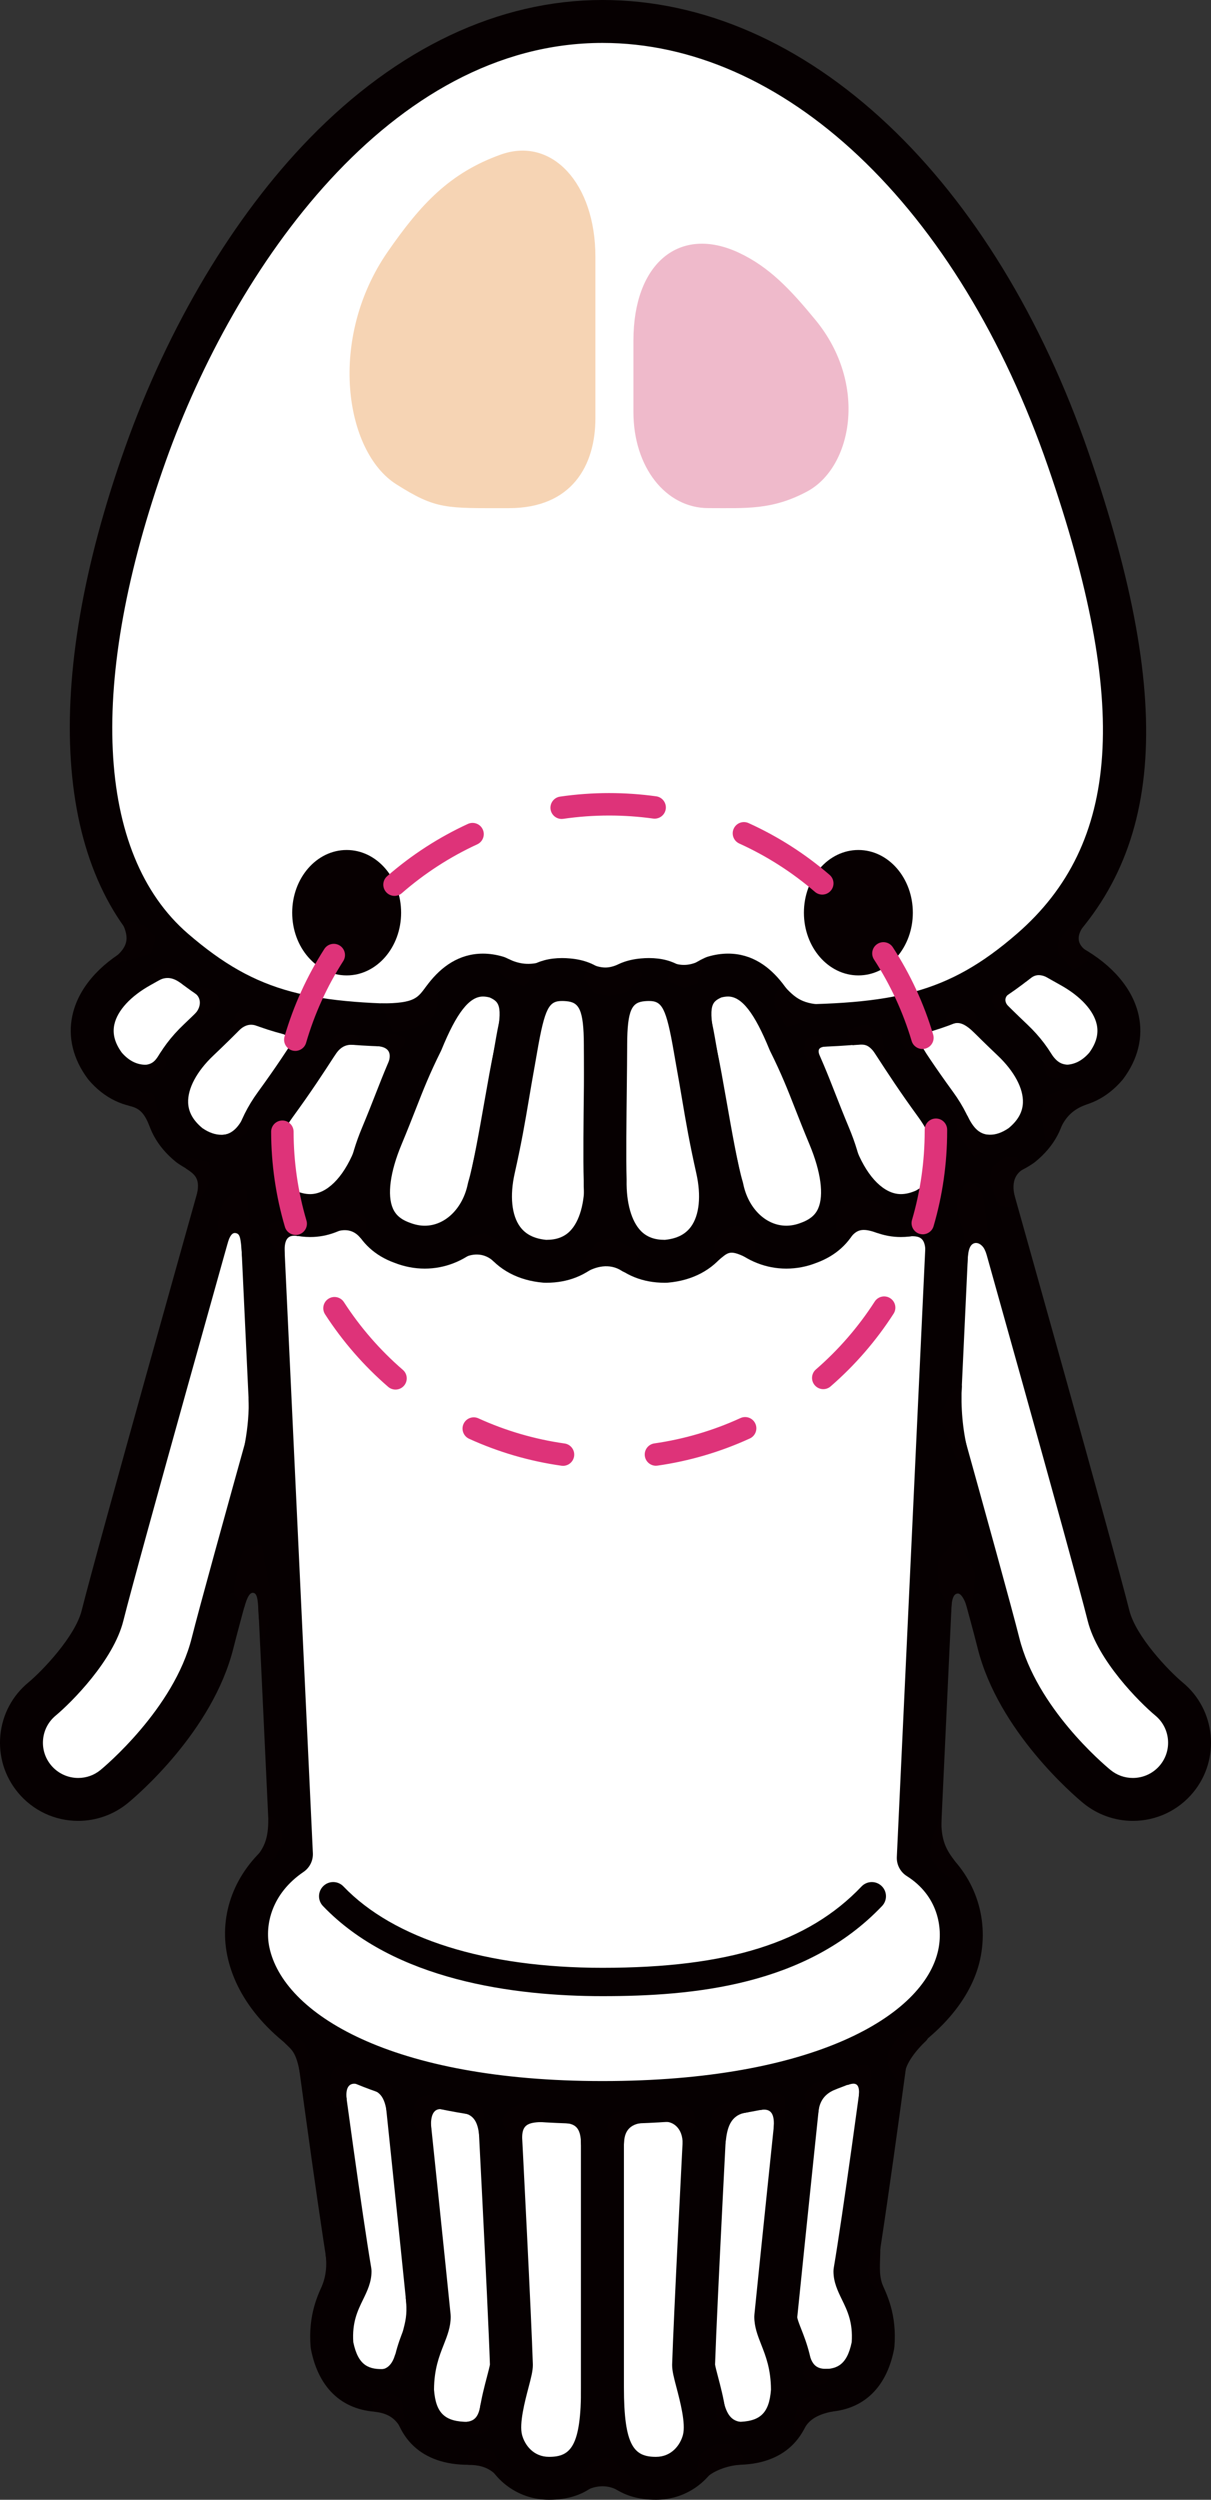 <?xml version="1.0" encoding="utf-8"?>
<!-- Generator: Adobe Illustrator 15.1.0, SVG Export Plug-In . SVG Version: 6.00 Build 0)  -->
<!DOCTYPE svg PUBLIC "-//W3C//DTD SVG 1.1//EN" "http://www.w3.org/Graphics/SVG/1.1/DTD/svg11.dtd">
<svg version="1.1" id="レイヤー_1" xmlns="http://www.w3.org/2000/svg" xmlns:xlink="http://www.w3.org/1999/xlink" x="0px"
	 y="0px" width="158px" height="326.146px" viewBox="0 0 158 326.146" enable-background="new 0 0 158 326.146"
	 xml:space="preserve">
<rect x="0" y="0" width="158" height="326.146" fill="#333333" stroke="none"/>
<g>
	<g>
		<g>
			<g>
				<path fill="#FFFFFF" d="M40.658,260.988c0,0,3.488,26.358,5.016,35.356c0,2.098-2.788,4.191-2.359,9.616
					c0.858,4.438,3.363,6.113,7.079,5.918c4.72-0.247,7.508-5.376,7.508-10.851c0-13.088-0.312-38.612-0.312-38.612L40.658,260.988z
					"/>
				<path fill="#060001" d="M49.829,314.693L49.829,314.693c-4.951,0-8.241-2.913-9.263-8.202c-0.02-0.102-0.034-0.206-0.042-0.311
					c-0.332-4.199,0.956-6.846,1.807-8.597c0.188-0.384,0.433-0.891,0.518-1.16c-1.548-9.269-4.825-34.006-4.966-35.068
					c-0.111-0.841,0.165-1.687,0.75-2.3c0.585-0.614,1.423-0.931,2.261-0.857l16.932,1.428c1.437,0.121,2.546,1.313,2.564,2.756
					c0.003,0.255,0.313,25.691,0.313,38.646c0,7.599-4.274,13.338-10.162,13.646C50.299,314.687,50.062,314.693,49.829,314.693z
					 M46.094,305.583c0.648,3.134,2.088,3.605,4.152,3.5c3.154-0.165,4.855-4.273,4.855-8.055c0-10.501-0.204-29.247-0.282-36.036
					l-10.926-0.922c0.999,7.446,3.367,24.9,4.54,31.806c0.026,0.154,0.039,0.312,0.039,0.469c0,1.412-0.562,2.569-1.107,3.688
					C46.656,301.492,45.923,302.999,46.094,305.583z"/>
			</g>
			<g>
				<path fill="#FFFFFF" d="M52.357,267.031c0,0,2.756,26.354,3.648,35.227c0,2.098-2.179,4.293-2.179,9.621
					c0.28,4.036,2.127,6.905,7.293,6.905c4.505,0,6.345-5.225,6.345-10.697c0-13.088,0-39.63,0-39.63L52.357,267.031z"/>
				<path fill="#060001" d="M61.12,321.584c-6.079,0-9.66-3.378-10.086-9.512c-0.004-0.064-0.007-0.129-0.007-0.193
					c0-3.805,0.994-6.33,1.651-8.002c0.227-0.575,0.48-1.219,0.522-1.538c-0.902-8.956-3.6-34.755-3.627-35.017
					c-0.087-0.835,0.205-1.665,0.795-2.262c0.59-0.596,1.415-0.897,2.253-0.816l15.107,1.426c1.438,0.136,2.537,1.343,2.537,2.787
					v39.63C70.265,316.285,66.675,321.584,61.12,321.584z M56.626,311.781c0.238,3.101,1.423,4.203,4.494,4.203
					c2.798,0,3.545-4.965,3.545-7.897v-37.081l-9.168-0.867c0.775,7.426,2.604,24.97,3.294,31.839
					c0.009,0.094,0.014,0.187,0.014,0.28c0,1.34-0.445,2.472-0.916,3.669C57.304,307.413,56.642,309.096,56.626,311.781z"/>
			</g>
			<g>
				<path fill="#FFFFFF" d="M64.899,270.691c0,0,1.584,30.215,1.824,37.861c0,1.365-2.171,6.656-1.313,9.861
					c0.745,2.782,3.127,4.932,6.221,4.932c6.651,0,6.981-6.559,6.981-11.888c0-13.087,0-41.437,0-41.437L64.899,270.691z"/>
				<path fill="#060001" d="M71.631,326.146c-4.216,0-7.803-2.816-8.925-7.008c-0.78-2.913,0.148-6.447,0.826-9.028
					c0.146-0.558,0.344-1.31,0.389-1.603c-0.25-7.742-1.802-37.368-1.817-37.669c-0.039-0.743,0.22-1.472,0.719-2.023
					c0.499-0.553,1.197-0.883,1.94-0.92l13.713-0.67c0.768-0.035,1.513,0.24,2.068,0.77c0.555,0.528,0.868,1.261,0.868,2.027v41.437
					C81.412,315.853,81.412,326.146,71.631,326.146z M67.841,273.351c0.398,7.688,1.486,28.908,1.68,35.114
					c0.001,0.029,0.001,0.059,0.001,0.088c0,0.791-0.229,1.662-0.575,2.979c-0.46,1.751-1.229,4.679-0.833,6.157
					c0.353,1.317,1.486,2.856,3.517,2.856c2.833,0,4.182-1.359,4.182-9.088v-38.497L67.841,273.351z"/>
			</g>
			<g>
				<path fill="#FFFFFF" d="M116.56,260.988c0,0-3.487,26.358-5.017,35.356c0,2.098,2.789,4.191,2.359,9.616
					c-0.858,4.438-3.364,6.113-7.079,5.918c-4.72-0.247-7.509-5.376-7.509-10.851c0-13.088,0.312-38.612,0.312-38.612
					L116.56,260.988z"/>
				<path fill="#060001" d="M107.388,314.693c-0.232,0-0.47-0.007-0.712-0.02c-5.887-0.308-10.161-6.047-10.161-13.646
					c0-12.955,0.31-38.392,0.312-38.646c0.019-1.442,1.128-2.635,2.564-2.756l16.933-1.428c0.842-0.074,1.676,0.244,2.262,0.857
					c0.585,0.613,0.859,1.459,0.749,2.3c-0.141,1.063-3.419,25.819-4.968,35.081c0.079,0.244,0.329,0.758,0.519,1.146
					c0.852,1.752,2.14,4.398,1.808,8.599c-0.009,0.104-0.023,0.208-0.043,0.31C115.629,311.781,112.339,314.693,107.388,314.693z
					 M102.396,264.992c-0.078,6.789-0.282,25.535-0.282,36.036c0,3.781,1.701,7.89,4.854,8.055c2.088,0.105,3.506-0.366,4.154-3.5
					c0.171-2.584-0.562-4.092-1.272-5.55c-0.544-1.119-1.107-2.276-1.107-3.688c0-0.157,0.014-0.314,0.04-0.47
					c1.173-6.904,3.542-24.358,4.541-31.805L102.396,264.992z"/>
			</g>
			<g>
				<path fill="#FFFFFF" d="M104.859,267.031c0,0-2.756,26.354-3.646,35.227c0,2.098,2.176,4.293,2.176,9.621
					c-0.279,4.036-2.126,6.905-7.292,6.905c-4.505,0-6.345-5.225-6.345-10.697c0-13.088,0-39.63,0-39.63L104.859,267.031z"/>
				<path fill="#060001" d="M96.097,321.584c-5.555,0-9.145-5.299-9.145-13.497v-39.63c0-1.444,1.099-2.651,2.536-2.787
					l15.107-1.426c0.84-0.082,1.663,0.221,2.253,0.816c0.591,0.597,0.882,1.427,0.796,2.262c-0.027,0.262-2.726,26.062-3.626,35.016
					c0.042,0.32,0.296,0.965,0.521,1.54c0.657,1.672,1.648,4.197,1.648,8.001c0,0.064-0.002,0.129-0.007,0.193
					C105.758,318.206,102.176,321.584,96.097,321.584z M92.552,271.006v37.081c0,2.933,0.746,7.897,3.545,7.897
					c3.07,0,4.255-1.103,4.493-4.203c-0.016-2.687-0.678-4.369-1.262-5.855c-0.471-1.197-0.915-2.328-0.915-3.668
					c0-0.094,0.005-0.187,0.015-0.279c0.689-6.87,2.518-24.414,3.292-31.84L92.552,271.006z"/>
			</g>
			<g>
				<path fill="#FFFFFF" d="M92.318,270.691c0,0-1.584,30.215-1.826,37.861c0,1.365,2.172,6.656,1.314,9.861
					c-0.746,2.782-3.128,4.932-6.223,4.932c-6.649,0-6.98-6.559-6.98-11.888c0-13.087,0-41.437,0-41.437L92.318,270.691z"/>
				<path fill="#060001" d="M85.584,326.146c-9.78,0-9.78-10.293-9.78-14.688v-41.437c0-0.767,0.314-1.499,0.869-2.027
					s1.302-0.805,2.067-0.77l13.714,0.67c0.744,0.037,1.441,0.367,1.94,0.92c0.499,0.552,0.758,1.28,0.719,2.023
					c-0.016,0.301-1.566,29.926-1.819,37.67c0.045,0.293,0.241,1.044,0.389,1.602c0.678,2.581,1.606,6.115,0.827,9.028
					C93.388,323.329,89.801,326.146,85.584,326.146z M81.403,272.961v38.497c0,7.729,1.348,9.088,4.181,9.088
					c2.031,0,3.165-1.539,3.518-2.856c0.396-1.479-0.374-4.406-0.833-6.156c-0.347-1.318-0.576-2.189-0.576-2.98
					c0-0.03,0.001-0.06,0.002-0.089c0.196-6.206,1.284-27.427,1.683-35.113L81.403,272.961z"/>
			</g>
		</g>
		<g>
			<g>
				<path fill="#FFFFFF" d="M10.202,234.771c-2.135,0-4.251-0.919-5.714-2.695c-2.598-3.154-2.146-7.815,1.008-10.413
					c1.679-1.4,6.772-6.438,7.882-10.879c1.976-7.904,14.799-53.507,15.344-55.444c1.106-3.933,5.192-6.226,9.125-5.118
					c3.932,1.106,6.224,5.191,5.118,9.124c-0.133,0.473-13.31,47.33-15.232,55.027c-2.493,9.968-11.78,17.846-12.832,18.711
					C13.523,234.219,11.857,234.771,10.202,234.771z"/>
				<path fill="#060001" d="M10.202,237.571c-3.062,0-5.932-1.354-7.876-3.717c-1.731-2.102-2.54-4.753-2.278-7.463
					c0.263-2.712,1.565-5.158,3.668-6.89c1.811-1.51,6.095-5.99,6.945-9.396c2.025-8.1,15.232-55.052,15.365-55.523
					c1.231-4.38,5.266-7.438,9.812-7.438c0.932,0,1.863,0.129,2.767,0.384c5.412,1.522,8.577,7.164,7.054,12.576
					c-1.377,4.901-13.38,47.621-15.211,54.948c-2.712,10.845-12.644,19.27-13.768,20.194
					C14.858,236.746,12.558,237.571,10.202,237.571z M35.838,152.742c-2.047,0-3.866,1.38-4.421,3.355
					c-0.133,0.472-13.317,47.344-15.323,55.365c-1.295,5.188-6.795,10.674-8.805,12.35c-0.961,0.792-1.549,1.896-1.667,3.118
					c-0.118,1.222,0.247,2.417,1.028,3.365c0.876,1.065,2.171,1.676,3.553,1.676c1.076,0,2.086-0.362,2.92-1.049
					c0.39-0.321,9.579-7.97,11.894-17.229c1.85-7.403,13.874-50.195,15.238-55.051c0.702-2.495-0.725-5.039-3.166-5.726
					C36.678,152.801,36.258,152.742,35.838,152.742z"/>
			</g>
			<g>
				<path fill="#FFFFFF" d="M147.803,234.771c2.134,0,4.252-0.919,5.715-2.695c2.597-3.154,2.145-7.815-1.008-10.413
					c-1.682-1.4-6.772-6.438-7.884-10.879c-1.976-7.904-14.798-53.507-15.343-55.444c-1.106-3.933-5.191-6.226-9.124-5.118
					c-3.933,1.106-6.225,5.191-5.118,9.124c0.133,0.473,13.308,47.33,15.232,55.027c2.492,9.968,11.779,17.846,12.83,18.711
					C144.48,234.219,146.148,234.771,147.803,234.771z"/>
				<path fill="#060001" d="M147.803,237.571c-2.356,0-4.657-0.825-6.479-2.325c-1.125-0.929-11.06-9.365-13.766-20.194
					c-1.832-7.326-13.834-50.046-15.196-54.893c-1.538-5.468,1.627-11.109,7.04-12.632c0.902-0.255,1.833-0.384,2.765-0.384
					c4.546,0,8.58,3.059,9.812,7.438c0.133,0.472,13.331,47.386,15.364,55.523c0.854,3.41,5.137,7.888,6.96,9.406
					c4.327,3.565,4.95,10.004,1.377,14.344C153.736,236.217,150.864,237.571,147.803,237.571z M122.166,152.742
					c-0.418,0-0.839,0.059-1.248,0.175c-2.441,0.687-3.868,3.23-3.182,5.671c1.38,4.911,13.401,47.703,15.253,55.105
					c2.272,9.09,10.917,16.424,11.895,17.231c0.832,0.685,1.842,1.047,2.919,1.047c1.382,0,2.677-0.61,3.553-1.675
					c1.612-1.957,1.331-4.861-0.626-6.473c-2.021-1.685-7.521-7.167-8.819-12.36c-1.982-7.93-15.189-54.895-15.322-55.365
					C126.032,154.122,124.214,152.742,122.166,152.742z"/>
			</g>
		</g>
		<g>
			<path fill="#FFFFFF" d="M119.806,242.402l6.292-134.477H31.735l6.29,133.991c-4.838,3.293-6.511,8.304-5.638,12.626
				c1.928,9.545,15.717,19.773,46.222,19.773c30.505,0,44.497-10.056,46.526-19.24C126.088,250.755,124.721,245.512,119.806,242.402
				z"/>
			<path fill="#060001" d="M78.608,277.115c-32.824,0-46.816-11.374-48.966-22.018c-1.09-5.399,1.01-10.837,5.517-14.53
				l-6.22-132.511c-0.036-0.765,0.242-1.51,0.771-2.063c0.528-0.554,1.26-0.867,2.025-0.867h94.363c0.766,0,1.497,0.313,2.025,0.866
				c0.527,0.554,0.807,1.3,0.771,2.064l-6.22,132.955c4.399,3.506,6.425,9.093,5.195,14.668
				C125.684,265.568,111.472,277.115,78.608,277.115z M34.669,110.726l6.152,131.06c0.045,0.973-0.417,1.898-1.222,2.446
				c-4.174,2.841-5.045,6.903-4.469,9.757c1.762,8.725,15.89,17.528,43.478,17.528c27.65,0,41.919-8.562,43.792-17.044
				c0.666-3.019-0.059-7.153-4.091-9.704c-0.851-0.538-1.347-1.491-1.3-2.496l6.153-131.547H34.669z"/>
		</g>
		<g>
			<g>
				<g>
					<path fill="#FFFFFF" d="M43.15,116.938c-3.39-4.618-7.425-1.438-12.622,1.735c-4.761,2.91-7.009,4.49-12.246,7.401
						c-5.438,3.023-8.281,8.043-4.581,13.013c3.734,4.383,8.978,2.798,13.222-1.121c2.955-2.471,9.829-8.836,12.872-11.562
						C42.154,124.291,46.131,120.945,43.15,116.938z"/>
					<path fill="#060001" d="M19.036,144.521L19.036,144.521c-2.868,0-5.449-1.251-7.465-3.618c-0.04-0.047-0.078-0.095-0.115-0.144
						c-1.923-2.584-2.62-5.439-2.014-8.259c0.742-3.452,3.399-6.604,7.481-8.872c3.532-1.964,5.701-3.325,8.214-4.901
						c1.176-0.737,2.43-1.524,3.933-2.442c0.458-0.28,0.908-0.561,1.349-0.836c2.995-1.866,5.823-3.631,8.778-3.631
						c2.435,0,4.524,1.166,6.211,3.463c4.407,5.924-1.152,10.893-3.525,13.014l-0.217,0.193c-0.956,0.857-2.291,2.074-3.763,3.415
						c-3.307,3.013-7.051,6.424-9.13,8.168C25.601,142.983,22.235,144.521,19.036,144.521z M15.893,137.342
						c0.93,1.062,1.959,1.58,3.144,1.58c1.733,0,3.916-1.098,5.989-3.012c0.034-0.031,0.068-0.062,0.103-0.09
						c1.977-1.654,5.873-5.205,9.003-8.057c1.486-1.354,2.833-2.581,3.797-3.445l0.222-0.197c3.544-3.169,3.715-4.22,2.754-5.512
						c-0.875-1.191-1.438-1.191-1.708-1.191c-1.352,0-3.621,1.415-5.816,2.783c-0.455,0.283-0.918,0.572-1.392,0.861
						c-1.48,0.906-2.717,1.681-3.875,2.408c-2.581,1.618-4.809,3.017-8.469,5.052c-2.612,1.452-4.335,3.331-4.728,5.155
						C14.657,134.883,14.977,136.082,15.893,137.342z"/>
				</g>
				<g>
					<path fill="#FFFFFF" d="M47.729,120.643c-4.432-3.63-7.549,0.453-11.793,4.821c-3.888,4.002-5.67,6.093-10.018,10.215
						c-4.515,4.282-6.02,9.851-1.2,13.743c4.707,3.316,9.392,0.477,12.528-4.375c2.246-3.129,7.321-11.005,9.589-14.402
						C48.594,128.012,51.614,123.781,47.729,120.643z"/>
					<path fill="#060001" d="M28.902,153.656C28.902,153.656,28.902,153.656,28.902,153.656c-2.015,0-3.964-0.655-5.796-1.945
						c-0.05-0.035-0.099-0.072-0.146-0.111c-2.506-2.023-3.891-4.615-4.006-7.496c-0.14-3.529,1.649-7.241,5.038-10.456
						c2.929-2.778,4.69-4.634,6.729-6.784c0.958-1.009,1.978-2.084,3.208-3.35c0.375-0.387,0.741-0.771,1.1-1.146
						c2.906-3.046,5.651-5.924,9.344-5.924c1.757,0,3.484,0.684,5.131,2.033c5.743,4.641,1.593,10.836-0.179,13.482l-0.161,0.24
						c-0.71,1.063-1.697,2.569-2.786,4.229c-2.457,3.746-5.238,7.987-6.819,10.196C36.61,151.159,32.827,153.656,28.902,153.656z
						 M26.406,147.186c0.854,0.586,1.672,0.871,2.496,0.872h0c1.948,0,4.132-1.651,5.993-4.531c0.024-0.037,0.05-0.075,0.077-0.112
						c1.505-2.097,4.399-6.51,6.724-10.057c1.099-1.676,2.094-3.193,2.812-4.268l0.165-0.246c2.646-3.951,2.549-5.012,1.297-6.023
						c-0.635-0.52-1.167-0.777-1.598-0.777c-1.296,0-3.328,2.13-5.292,4.189c-0.37,0.388-0.749,0.783-1.136,1.182
						c-1.211,1.248-2.217,2.309-3.161,3.303c-2.094,2.208-3.903,4.114-6.939,6.993c-2.169,2.057-3.37,4.306-3.296,6.171
						C24.598,145.111,25.205,146.193,26.406,147.186z"/>
				</g>
				<g>
					<path fill="#FFFFFF" d="M54.634,125.351c-5.02-2.761-7.341,1.821-10.718,6.89c-3.093,4.645-4.465,7.023-7.99,11.87
						c-3.659,5.032-4.123,10.782,1.326,13.731c5.233,2.403,9.322-1.243,11.521-6.585c1.637-3.486,5.191-12.155,6.804-15.909
						C56.826,132.438,59.023,127.729,54.634,125.351z"/>
					<path fill="#060001" d="M40.465,161.396L40.465,161.396c-1.449-0.001-2.923-0.34-4.381-1.01
						c-0.056-0.026-0.111-0.054-0.165-0.082c-2.833-1.534-4.667-3.831-5.305-6.645c-0.781-3.443,0.302-7.419,3.048-11.196
						c2.377-3.268,3.771-5.416,5.386-7.904c0.756-1.164,1.562-2.405,2.538-3.871c0.298-0.446,0.586-0.89,0.87-1.323
						c2.455-3.759,4.993-7.646,9.359-7.646c1.344,0,2.747,0.396,4.167,1.179c6.494,3.517,3.541,10.366,2.28,13.292l-0.113,0.262
						c-0.511,1.189-1.217,2.872-1.995,4.728c-1.723,4.107-3.674,8.76-4.82,11.207C48.958,158.113,44.999,161.396,40.465,161.396z
						 M38.503,155.335c0.691,0.307,1.351,0.461,1.962,0.462c2.136,0,4.274-2.096,5.719-5.606c0.017-0.041,0.036-0.083,0.055-0.124
						c1.092-2.324,3.122-7.164,4.752-11.053c0.785-1.872,1.498-3.571,2.013-4.771l0.116-0.27c1.883-4.367,1.595-5.394,0.179-6.16
						c-0.593-0.326-1.101-0.493-1.485-0.493c-1.335,0-3.031,2.597-4.671,5.107c-0.292,0.448-0.591,0.905-0.898,1.366
						c-0.962,1.444-1.757,2.668-2.501,3.815c-1.658,2.555-3.09,4.761-5.554,8.148c-1.757,2.417-2.528,4.847-2.116,6.666
						C36.347,153.625,37.142,154.578,38.503,155.335z"/>
				</g>
			</g>
			<g>
				<g>
					<path fill="#FFFFFF" d="M114.855,116.938c3.392-4.618,7.427-1.438,12.623,1.735c4.762,2.91,7.01,4.49,12.248,7.401
						c5.44,3.023,8.282,8.043,4.582,13.013c-3.735,4.383-8.979,2.798-13.225-1.121c-2.954-2.471-9.83-8.836-12.875-11.562
						C115.852,124.291,111.874,120.945,114.855,116.938z"/>
					<path fill="#060001" d="M138.973,144.521c-3.198,0-6.564-1.538-9.736-4.45c-2.073-1.739-5.809-5.142-9.107-8.146
						c-1.481-1.35-2.826-2.574-3.787-3.436l-0.219-0.195c-2.373-2.121-7.932-7.09-3.514-13.027c1.676-2.284,3.767-3.449,6.201-3.449
						c2.955,0,5.784,1.765,8.778,3.632c0.441,0.274,0.89,0.555,1.35,0.835c1.501,0.916,2.753,1.703,3.929,2.439
						c2.514,1.578,4.686,2.939,8.22,4.902c4.083,2.271,6.739,5.421,7.481,8.873c0.606,2.819-0.09,5.676-2.014,8.26
						c-0.036,0.049-0.075,0.098-0.114,0.145C144.423,143.271,141.842,144.521,138.973,144.521z M118.811,117.418
						c-0.271,0-0.834,0-1.699,1.178c-0.972,1.306-0.801,2.356,2.744,5.525l0.223,0.199c0.969,0.867,2.326,2.104,3.822,3.465
						c3.122,2.846,7.008,6.385,8.98,8.035c0.034,0.028,0.068,0.059,0.103,0.09c2.073,1.914,4.256,3.012,5.989,3.012
						c1.187,0,2.216-0.518,3.146-1.58c0.915-1.26,1.234-2.459,0.977-3.665c-0.393-1.823-2.117-3.702-4.729-5.154
						c-3.664-2.036-5.894-3.435-8.475-5.054c-1.159-0.727-2.394-1.501-3.873-2.406c-0.474-0.289-0.938-0.578-1.393-0.861
						C122.432,118.833,120.163,117.418,118.811,117.418z"/>
				</g>
				<g>
					<path fill="#FFFFFF" d="M110.275,120.643c4.433-3.63,7.551,0.453,11.794,4.821c3.889,4.002,5.672,6.093,10.021,10.215
						c4.518,4.282,6.02,9.851,1.2,13.743c-4.709,3.316-9.393,0.477-12.529-4.375c-2.247-3.129-7.323-11.005-9.593-14.402
						C109.41,128.012,106.391,123.781,110.275,120.643z"/>
					<path fill="#060001" d="M129.106,153.656c-3.926,0-7.709-2.496-10.659-7.031c-1.577-2.201-4.35-6.43-6.798-10.162
						c-1.098-1.674-2.094-3.192-2.81-4.263l-0.16-0.241c-1.773-2.646-5.923-8.843-0.163-13.494c1.633-1.338,3.359-2.021,5.116-2.021
						c3.694,0,6.44,2.879,9.348,5.927c0.357,0.375,0.724,0.759,1.098,1.144c1.229,1.265,2.25,2.34,3.207,3.349
						c2.039,2.15,3.801,4.007,6.73,6.784c3.391,3.214,5.18,6.927,5.04,10.455c-0.114,2.881-1.5,5.475-4.007,7.498
						c-0.047,0.039-0.097,0.076-0.146,0.111C133.07,153.002,131.119,153.656,129.106,153.656z M113.633,122.043
						c-0.43,0-0.963,0.258-1.583,0.766c-1.268,1.023-1.364,2.084,1.282,6.035l0.164,0.246c0.723,1.08,1.727,2.612,2.834,4.302
						c2.319,3.533,5.204,7.933,6.704,10.022c0.026,0.037,0.053,0.074,0.077,0.112c1.862,2.88,4.047,4.531,5.995,4.531
						c0.824,0,1.641-0.286,2.496-0.872c1.201-0.993,1.81-2.074,1.858-3.307c0.074-1.863-1.128-4.112-3.297-6.169
						c-3.038-2.879-4.847-4.786-6.941-6.993c-0.943-0.994-1.949-2.055-3.16-3.301c-0.387-0.398-0.765-0.795-1.134-1.182
						C116.963,124.174,114.93,122.043,113.633,122.043z"/>
				</g>
				<g>
					<path fill="#FFFFFF" d="M103.37,125.351c5.021-2.761,7.342,1.821,10.72,6.89c3.093,4.645,4.466,7.023,7.991,11.87
						c3.658,5.032,4.122,10.782-1.327,13.731c-5.233,2.403-9.322-1.243-11.521-6.585c-1.639-3.486-5.193-12.155-6.808-15.909
						C101.177,132.438,98.979,127.729,103.37,125.351z"/>
					<path fill="#060001" d="M117.541,161.396c-4.534,0-8.493-3.283-10.871-9.009c-1.144-2.44-3.088-7.076-4.806-11.17
						c-0.784-1.869-1.497-3.567-2.012-4.764l-0.114-0.268c-1.26-2.925-4.211-9.773,2.3-13.298c1.405-0.772,2.808-1.169,4.151-1.169
						c4.365,0,6.902,3.884,9.356,7.641c0.284,0.435,0.574,0.88,0.873,1.328c0.974,1.462,1.777,2.699,2.532,3.861
						c1.617,2.49,3.014,4.642,5.395,7.914c2.746,3.777,3.828,7.753,3.048,11.196c-0.639,2.813-2.474,5.11-5.307,6.645
						c-0.054,0.028-0.108,0.056-0.165,0.082C120.463,161.057,118.988,161.396,117.541,161.396z M106.189,127.319
						c-0.384,0-0.893,0.167-1.47,0.485c-1.433,0.774-1.721,1.8,0.161,6.166l0.117,0.273c0.519,1.205,1.237,2.92,2.029,4.808
						c1.626,3.875,3.649,8.698,4.738,11.014c0.02,0.042,0.038,0.083,0.056,0.125c1.445,3.511,3.584,5.606,5.72,5.606
						c0.611,0,1.271-0.155,1.963-0.462c1.361-0.757,2.155-1.71,2.429-2.912c0.412-1.819-0.359-4.249-2.116-6.666
						c-2.467-3.392-3.9-5.601-5.562-8.157c-0.743-1.146-1.536-2.366-2.495-3.807c-0.309-0.463-0.607-0.92-0.901-1.37
						C109.22,129.914,107.524,127.319,106.189,127.319z"/>
				</g>
			</g>
		</g>
		<g>
			<path fill="#FFFFFF" d="M139.39,59.992C127.332,25.066,103.794,2.8,78.608,2.8C51,2.8,29.403,29.996,19.004,59.192
				C8.138,89.7,9.852,112.85,22.711,123.949c13.82,11.93,23.636,9.72,55.853,9.72c31.156,0,41.882,2.481,55.942-9.72
				C148.355,111.934,150.988,93.588,139.39,59.992z"/>
			<path fill="#060001" d="M101.038,136.676c-0.001,0-0.001,0-0.002,0c-2.812,0-5.896-0.043-9.164-0.089
				c-3.938-0.056-8.399-0.118-13.309-0.118c-4.75,0-9.069,0.05-12.88,0.093c-3.213,0.035-6.147,0.069-8.854,0.069
				c-16.119,0-24.919-1.042-35.949-10.562C6.946,114.041,5.301,89.323,16.366,58.254c5.612-15.756,14.127-30.017,23.978-40.157
				C51.845,6.258,65.077,0,78.608,0c13.069,0,25.944,5.623,37.233,16.262c11.065,10.428,20.124,25.233,26.194,42.817
				c11.553,33.465,9.85,53.497-5.695,66.984C125.876,135.144,116.992,136.676,101.038,136.676z M78.563,130.869
				c4.948,0,9.432,0.064,13.388,0.119c3.247,0.045,6.313,0.088,9.085,0.088c15.485,0.001,22.593-1.396,31.635-9.242
				c13.542-11.748,14.76-29.97,4.072-60.928c-5.776-16.731-14.332-30.76-24.742-40.57C101.771,10.695,90.225,5.6,78.608,5.6
				c-27.711,0-48.007,29.376-56.967,54.532c-10.249,28.774-9.192,51.263,2.898,61.697c9.119,7.872,16.061,9.202,32.29,9.202
				c2.687,0,5.601-0.033,8.791-0.069C69.446,130.919,73.782,130.869,78.563,130.869z"/>
		</g>
		<path fill="#F6D4B4" d="M66.383,66.299c-8.255,0-9.45,0.194-14.677-3.113c-6.73-4.258-8.978-19.011-1.104-30.365
			c4.306-6.211,8.076-10.258,14.715-12.648c6.666-2.4,12.366,3.732,12.366,13.332c0,7.107,0,16.127,0,21.063
			C77.682,60.699,74.648,66.299,66.383,66.299z"/>
		<path fill="#EFBACB" d="M92.414,66.293c4.957,0,8.33,0.27,12.891-2.168c5.871-3.137,7.971-13.996,1.104-22.363
			c-3.258-3.967-6.032-6.932-10.031-8.799c-7.691-3.59-13.734,1.334-13.734,11.466c0,4.267,0,6.933,0,9.332
			C82.644,60.96,86.874,66.293,92.414,66.293z"/>
		<ellipse fill="#070001" cx="45.228" cy="119.08" rx="7.106" ry="8.182"/>
		<ellipse fill="#070001" cx="111.992" cy="119.08" rx="7.106" ry="8.182"/>
		<path fill="#060001" d="M78.608,260.439c-11.504,0-27.169-2.04-36.472-11.759c-0.706-0.737-0.68-1.908,0.058-2.614
			s1.908-0.682,2.615,0.057c6.554,6.847,18.558,10.617,33.8,10.617c16.392,0,26.814-3.273,33.796-10.613
			c0.705-0.739,1.876-0.769,2.614-0.064c0.74,0.704,0.77,1.874,0.065,2.614C105.167,259.103,90.382,260.439,78.608,260.439z"/>
		<g>
			<g>
				<path fill="#FFFFFF" d="M64.845,127.5c-4.985-1.475-7.652,3.059-9.827,8.391c-2.351,4.728-2.993,7.032-5.214,12.355
					c-2.221,5.321-3.165,11.787,2.66,13.895c5.104,2.014,10.17-1.453,11.321-7.158c1.101-3.69,2.518-13.354,3.398-17.344
					C68.391,132.158,68.658,129.225,64.845,127.5z"/>
				<path fill="#060001" d="M55.416,165.517C55.416,165.517,55.416,165.517,55.416,165.517c-1.343,0-2.682-0.259-3.979-0.771
					c-2.45-0.885-4.309-2.562-5.302-4.82c-1.797-4.089-0.402-9.194,1.085-12.757c0.75-1.797,1.327-3.271,1.836-4.572
					c0.985-2.516,1.837-4.691,3.408-7.857c1.393-3.416,4.267-10.32,10.548-10.32c0.852,0,1.735,0.134,2.626,0.396
					c0.123,0.037,0.243,0.082,0.36,0.134c6.228,2.817,4.947,8.627,3.918,13.294c-0.327,1.48-0.744,3.852-1.186,6.361
					c-0.745,4.235-1.515,8.611-2.229,11.059C65.277,161.472,60.735,165.517,55.416,165.517z M63.013,130.018
					c-1.782,0-3.448,2.137-5.402,6.93c-0.026,0.065-0.055,0.129-0.086,0.19c-1.49,2.996-2.269,4.983-3.254,7.5
					c-0.521,1.328-1.11,2.833-1.883,4.686c-1.484,3.558-1.895,6.601-1.126,8.348c0.237,0.54,0.719,1.317,2.155,1.837
					c0.716,0.281,1.364,0.41,2,0.41c0,0,0,0,0,0c2.659,0,4.972-2.257,5.624-5.489c0.017-0.083,0.038-0.166,0.062-0.247
					c0.63-2.111,1.419-6.594,2.115-10.549c0.453-2.57,0.88-4.999,1.232-6.597c1.272-5.772,0.771-6.281-0.566-6.898
					C63.571,130.059,63.28,130.018,63.013,130.018z"/>
			</g>
			<g>
				<path fill="#FFFFFF" d="M74.139,127.838c-5.704-0.541-6.014,4.586-7.101,10.579c-0.995,5.49-1.309,8.219-2.619,14.065
					c-1.36,6.072,0.497,11.533,6.669,12.077c5.757,0.128,8.062-4.843,7.958-10.618c0.119-3.851-0.061-13.219-0.072-17.304
					C78.966,133.473,79.112,128.277,74.139,127.838z"/>
				<path fill="#060001" d="M71.305,167.361C71.305,167.361,71.305,167.361,71.305,167.361l-0.28-0.003
					c-0.061-0.002-0.123-0.005-0.184-0.011c-3.209-0.282-5.805-1.662-7.507-3.99c-2.083-2.85-2.668-6.93-1.648-11.486
					c0.883-3.94,1.309-6.464,1.803-9.387c0.231-1.37,0.479-2.831,0.793-4.566c0.096-0.529,0.186-1.053,0.273-1.565
					c0.87-5.058,1.952-11.354,8.786-11.354c0.337,0,0.69,0.017,1.06,0.052c7.36,0.65,7.367,8.112,7.371,11.299v0.281
					c0.004,1.287,0.023,3.102,0.047,5.103c0.05,4.464,0.105,9.52,0.026,12.228c0.067,4.535-1.134,8.19-3.477,10.576
					C76.555,166.385,74.111,167.361,71.305,167.361z M71.236,161.761l0.068,0.001c0,0,0,0,0,0c1.307,0,2.311-0.375,3.071-1.148
					c1.242-1.265,1.924-3.678,1.871-6.622c-0.001-0.046,0-0.091,0-0.136c0.08-2.573,0.021-7.833-0.026-12.06
					c-0.023-2.02-0.043-3.852-0.046-5.15l0-0.291c-0.005-4.759-0.677-5.587-2.282-5.728c-0.203-0.02-0.38-0.028-0.549-0.028
					c-1.69,0-2.251,0.789-3.268,6.703c-0.091,0.528-0.184,1.068-0.283,1.614c-0.31,1.711-0.554,3.151-0.782,4.502
					c-0.507,3-0.945,5.593-1.86,9.677c-0.654,2.916-0.396,5.453,0.704,6.959C68.582,161.047,69.688,161.606,71.236,161.761z"/>
			</g>
			<g>
				<path fill="#FFFFFF" d="M93.156,127.5c4.986-1.475,7.653,3.059,9.83,8.391c2.352,4.728,2.993,7.032,5.215,12.355
					c2.222,5.321,3.165,11.787-2.66,13.895c-5.104,2.014-10.173-1.453-11.322-7.158c-1.104-3.69-2.521-13.354-3.4-17.344
					C89.609,132.158,89.343,129.225,93.156,127.5z"/>
				<path fill="#060001" d="M102.589,165.517c-5.321,0-9.864-4.045-11.089-9.854c-0.715-2.452-1.486-6.835-2.233-11.077
					c-0.44-2.504-0.856-4.867-1.182-6.344c-1.029-4.667-2.311-10.477,3.917-13.294c0.117-0.052,0.237-0.097,0.36-0.134
					c0.891-0.263,1.774-0.396,2.626-0.396c6.281,0,9.157,6.904,10.552,10.32c1.569,3.165,2.421,5.339,3.405,7.853
					c0.511,1.302,1.089,2.778,1.839,4.577c1.487,3.562,2.884,8.667,1.087,12.756c-0.994,2.259-2.853,3.937-5.379,4.85
					C105.27,165.258,103.931,165.517,102.589,165.517z M94.117,130.138c-1.336,0.617-1.838,1.126-0.564,6.898
					c0.352,1.595,0.777,4.015,1.229,6.579c0.697,3.961,1.487,8.451,2.12,10.565c0.023,0.081,0.045,0.165,0.062,0.249
					c0.651,3.231,2.964,5.488,5.626,5.488c0.636,0,1.283-0.129,1.925-0.382c1.512-0.548,1.994-1.326,2.231-1.866
					c0.768-1.747,0.356-4.79-1.127-8.346c-0.775-1.855-1.365-3.361-1.886-4.69c-0.985-2.515-1.764-4.501-3.253-7.496
					c-0.03-0.062-0.06-0.125-0.085-0.189c-1.957-4.793-3.624-6.931-5.406-6.931C94.722,130.018,94.43,130.059,94.117,130.138z"/>
			</g>
			<g>
				<path fill="#FFFFFF" d="M83.862,127.838c5.704-0.541,6.015,4.586,7.101,10.579c0.995,5.49,1.311,8.219,2.62,14.065
					c1.36,6.072-0.497,11.533-6.67,12.077c-5.756,0.128-8.059-4.843-7.958-10.618c-0.119-3.851,0.061-13.219,0.072-17.304
					C79.037,133.473,78.89,128.277,83.862,127.838z"/>
				<path fill="#060001" d="M86.696,167.361c-2.806,0-5.248-0.977-7.063-2.824c-2.343-2.384-3.545-6.04-3.478-10.576
					c-0.08-2.707-0.023-7.763,0.026-12.228c0.022-2.001,0.042-3.815,0.046-5.104l0-0.287c0.005-3.185,0.016-10.643,7.388-11.294
					c0.352-0.033,0.705-0.05,1.042-0.05c6.835,0,7.917,6.297,8.786,11.357c0.088,0.511,0.178,1.032,0.273,1.562
					c0.313,1.731,0.56,3.19,0.791,4.559c0.495,2.924,0.923,5.45,1.806,9.395c1.021,4.557,0.437,8.636-1.647,11.486
					c-1.702,2.328-4.298,3.708-7.509,3.99c-0.061,0.006-0.122,0.009-0.183,0.011L86.696,167.361z M84.658,130.599
					c-0.17,0-0.347,0.009-0.532,0.026c-1.62,0.143-2.291,0.97-2.298,5.726l-0.001,0.296c-0.003,1.298-0.024,3.13-0.047,5.149
					c-0.047,4.227-0.105,9.486-0.026,12.06c0.001,0.044,0.001,0.09,0,0.135c-0.051,2.945,0.632,5.359,1.873,6.623
					c0.76,0.773,1.764,1.148,3.069,1.148l0.068-0.001c1.548-0.154,2.655-0.714,3.383-1.708c1.101-1.506,1.356-4.042,0.703-6.958
					c-0.915-4.088-1.354-6.682-1.862-9.686c-0.228-1.348-0.471-2.786-0.781-4.493c-0.098-0.546-0.191-1.084-0.281-1.612
					C86.909,131.388,86.349,130.599,84.658,130.599z"/>
			</g>
		</g>
	</g>
	<g>
		<path fill="#070001" d="M49.667,130.916c4.666,0,4.799-0.799,5.999-2.267c1.2-1.466,2.133,1.601,0.933,3.733
			c-1.2,2.133-5.333,2.266-5.333,2.266L49.667,130.916z"/>
		<path fill="#070001" d="M15.604,119.718c1.066,2.066,1.533,3.399-0.533,5.132c-2.066,1.734,4.6-0.399,4.6-0.399
			s0.8-2.267,0.466-2.399c-0.333-0.133-1.133-1.334-1.533-1.4S15.604,119.718,15.604,119.718z"/>
		<path fill="#070001" d="M66.333,125.117c1.4,0.666,2.732,0.867,4.466,0.333c1.733-0.533-2.466,3.199-2.466,3.199
			s-0.533-0.266-1.267-0.399c-0.733-0.133-2-1.533-2-1.533L66.333,125.117z"/>
		<path fill="#070001" d="M77.064,125.783c1.866,0.734,2.533,0.467,3.933-0.066c1.399-0.533,2.733,1.133,2.799,1.333
			c0.067,0.2-1.865,2.334-2.065,2.399c-0.199,0.067-2.267,0.533-2.267,0.533s-1.667-0.333-1.933-0.466
			c-0.267-0.134-1-1.533-1.333-1.733C75.864,127.584,77.064,125.783,77.064,125.783z"/>
		<path fill="#070001" d="M87.663,125.584c1.399,0.533,2.532,0.333,3.732-0.267c1.2-0.601-0.466,2.999-0.466,2.999l-1.667,0.601
			l-2.199-0.934L87.663,125.584z"/>
		<path fill="#070001" d="M102.129,128.449c1.732,1.934,2.6,2.533,5.599,2.667c3,0.133-5.134,2.933-5.134,2.933
			s-0.933-2.065-1.332-2.399c-0.4-0.333-0.2-1.8-0.2-1.8L102.129,128.449z"/>
		<path fill="#070001" d="M141.589,120.518c-0.899,1.15-1.399,2.4,0.101,3.5s-1.75,2.6-1.75,2.6s-1.1-1.55-1.55-1.85
			c-0.45-0.301-0.351-1.55-0.25-1.95c0.1-0.399,1.55-2.05,1.55-2.05L141.589,120.518z"/>
		<path fill="#070001" d="M133.89,128.066c0.9-0.699,1.4-1.299,3.15-0.35c1.749,0.95-1.5-2.05-1.5-2.05s-1.2,0.3-1.35,0.351
			c-0.15,0.05-1.45,1.449-1.351,1.649C132.94,127.867,133.89,128.066,133.89,128.066z"/>
		<path fill="#070001" d="M131.79,129.517c-1.1,0.8-0.55,1.55,0.25,2.3s-1.699,0.3-1.699,0.3l-1-1.45l0.25-0.799L131.79,129.517z"/>
		<path fill="#070001" d="M136.74,136.916c0.949,1.35,1.399,2.05,2.899,2c1.499-0.051-1.75,1.85-1.75,1.85s-1.149-0.25-1.25-0.4
			c-0.1-0.15-0.55-1.55-0.55-1.55L136.74,136.916z"/>
		<path fill="#070001" d="M141.589,144.165c-1.246,0.475-2.35,1.25-3.1,2.8s-2.1,1.8-2.1,1.8s-0.45-3.2-0.6-3.35
			c-0.15-0.15,0.75-2.45,0.75-2.45s3.249-1.3,3.449-1c0.2,0.301,0.9-0.149,1.3,0.051
			C141.689,142.215,144.339,143.115,141.589,144.165z"/>
		<path fill="#070001" d="M123.241,133.966c1.35-0.449,1.9-1.1,3.8,0.7s0.6-0.85,0.6-0.85s-0.55-2.05-0.85-2.05
			s-2.399-0.101-2.399-0.101s-0.601,0.65-0.8,0.851C123.392,132.717,123.241,133.966,123.241,133.966z"/>
		<path fill="#070001" d="M121.392,134.566c-1.7,0.449-1.7,1-0.75,2.549c0.95,1.551-1.85,0.7-1.85,0.7l-1.25-1.949
			c0,0,0.101-1.15,0.3-1.351c0.2-0.199,1.8-1.35,1.95-1.249C119.941,133.366,121.392,134.566,121.392,134.566z"/>
		<path fill="#070001" d="M126.191,145.515c0.8,1.649,1.6,2.6,3.199,2.55c2.097-0.065-1.35,2.3-1.35,2.3l-1,0.45
			c0,0-1.6-2.4-1.95-2.65c-0.35-0.25-0.3-1.8-0.3-1.8L126.191,145.515z"/>
		<path fill="#070001" d="M133.79,152.364c-1.149,0.6-1.899,1.6-1.399,3.749c0.5,2.15-1.95,1.15-1.95,1.15s-1.2-2.65-1.35-2.85
			c-0.15-0.2,0.35-2.101,0.35-2.101s1.55-1.35,1.8-1.399s1.3,0.05,1.3,0.05L133.79,152.364z"/>
		<path fill="#070001" d="M111.243,136.366c1.649-0.101,1.949-0.4,3.399,1.699c1.449,2.1,0.399-2.999,0.399-2.999
			s-1.85-1.4-1.999-1.45c-0.15-0.05-1.5,0.5-1.9,0.6c-0.399,0.101-0.649,0.55-0.649,0.7S111.243,136.366,111.243,136.366z"/>
		<path fill="#070001" d="M107.894,136.516c-1.4,0.101-1.25,0.6-0.65,2c0.601,1.399-1.399,0.9-1.399,0.9l-1-2c0,0,0.15-1.8,0.4-1.95
			c0.25-0.149,1.649-0.399,2.049-0.25C107.693,135.366,107.894,136.516,107.894,136.516z"/>
		<path fill="#070001" d="M126.191,165.512c0.05-1.899,0.181-2.829,0.699-3.199c0.307-0.221,0.778-0.208,1.2,0.2
			c0.295,0.286,0.399,0.5,0.767,1.466c0.78,2.056-0.467-7.215-0.467-7.215s-0.1-1.5-0.7-1.8c-0.6-0.3-0.999-0.95-1.6-0.55
			c-0.6,0.399-1.35,2.449-1.3,3.199s0.65,2.449,0.85,2.85C125.841,160.863,126.191,165.512,126.191,165.512z"/>
		<path fill="#070001" d="M118.442,161.312c1.499-0.1,2.35,0.051,2.3,2.3c-0.051,2.25,1.199-3.899,1.199-3.899s-0.25-0.75-0.45-0.75
			c-0.199,0-1.499-0.149-1.499-0.149s-2,1.649-2.05,1.8C117.893,160.763,118.442,161.312,118.442,161.312z"/>
		<path fill="#070001" d="M110.893,161.562c0.9-1.199,1.65-1.35,3.4-0.75c1.749,0.601,1.699-2.249,1.699-2.249
			s-0.95-1.5-1.399-1.601c-0.45-0.1-1.851-0.8-2.7-0.8s-1.949,0.8-2.25,1.2c-0.3,0.4-0.749,2.85-0.449,3.3
			S110.893,161.562,110.893,161.562z"/>
		<path fill="#070001" d="M93.695,164.463c1.3-1.051,1.449-1.45,3.549-0.45c2.101,1,1.051-2.6,1.051-2.6s-0.75-1-0.95-1.05
			c-0.2-0.051-0.95-0.551-1.399-0.45c-0.45,0.1-1.9,0.85-2.351,1.45c-0.449,0.6-0.35,2.049-0.3,2.249S93.695,164.463,93.695,164.463
			z"/>
		<path fill="#070001" d="M125.491,180.761c-0.15,2.85,0.1,5.749,0.75,8.398c0.649,2.649-1.45,1.25-1.55,0.9
			c-0.101-0.351-2.2-5.25-2.2-5.25l1.5-2.949L125.491,180.761z"/>
		<path fill="#070001" d="M124.092,210.356c0.05-1.85,0.348-2.404,0.85-2.449c0.55-0.05,1.149,1.199,1.5,2.85
			c0.35,1.649,0.75-5.499,0.75-5.499s-1.4-3-1.551-3.25c-0.149-0.25-0.399-1.3-0.699-1.2c-0.3,0.101-2.05,2.05-2.4,2.6
			c-0.35,0.55-0.1,3.5,0,3.85C122.642,207.607,124.092,210.356,124.092,210.356z"/>
		<path fill="#070001" d="M122.842,236.804c-0.15,2.949,0.449,4.299,1.55,5.749c1.1,1.449,0.8,3.1,0.8,3.1s-2.05-1.15-2.4-1.45
			c-0.35-0.3-1.35-1.749-1.449-2.05c-0.1-0.3,0.3-2.299,0.35-2.449S122.842,236.804,122.842,236.804z"/>
		<path fill="#070001" d="M76.497,165.979c1.167-0.7,3-1.233,4.633-0.166c1.634,1.066,2.267-2.467,2.267-2.467
			s-3.334-1.768-3.6-1.833c-0.266-0.067-1.733,0.566-1.933,0.666c-0.2,0.101-2.666,3.399-2.566,3.5
			C75.397,165.778,76.497,165.979,76.497,165.979z"/>
		<path fill="#070001" d="M60.565,164.079c0.9-0.467,2.433-0.733,3.733,0.399c1.3,1.134,0.833-2.633,0.833-2.633l-1.934-0.967
			c0,0-1.566,0.434-1.866,0.5c-0.3,0.066-1.3,1.299-1.366,1.434C59.899,162.945,60.565,164.079,60.565,164.079z"/>
		<path fill="#070001" d="M43.535,160.812c1.1-0.434,2.399-0.566,3.433,0.633c1.033,1.2,0.733-2.5,0.733-2.5l-0.866-0.799
			c0,0-1.433,0.133-1.733,0.167c-0.3,0.032-1.833,1.099-1.933,1.232C43.068,159.68,43.535,160.812,43.535,160.812z"/>
		<path fill="#070001" d="M38.901,161.279c-1.267-0.233-1.833,0.267-1.767,2.166c0.067,1.899-2.033-1.8-2.033-1.8
			s-0.066-1.667-0.033-1.833c0.033-0.167,1.3-0.566,1.3-0.566s1.9,0.134,1.933,0.3c0.033,0.167,0.667,0.399,0.667,0.5
			C38.968,160.146,38.901,161.279,38.901,161.279z"/>
		<path fill="#070001" d="M32.436,182.343c0.067,1.867-0.1,3.833-0.466,5.866s2.033-2.133,2.033-2.133s-0.1-1.434-0.233-1.6
			C33.635,184.31,32.436,182.343,32.436,182.343z"/>
		<path fill="#070001" d="M31.869,209.707c0.4-1.4,0.766-2.033,1.266-1.867c0.5,0.167,0.533,1.267,0.6,2.8s0.667,3.199,0.7,3.267
			c0.034,0.066,0.734-2.5,0.767-3.066s0.233-2.966,0-3.8c-0.233-0.833-0.667-3.366-0.733-3.767c-0.067-0.399-0.2-1.498-0.434-1.633
			c-0.233-0.133-2.166,0.4-2.433,1c-0.267,0.6-0.6,2.234-0.733,2.899c-0.133,0.667-0.466,2.067-0.2,2.567
			C30.936,208.607,31.869,209.707,31.869,209.707z"/>
		<path fill="#070001" d="M35.002,237.47c0,2.101-0.4,3.266-1.267,4.433s1.934,0.7,1.934,0.7s1.133-1.7,1.1-1.934
			s0.1-1.733-0.167-2.133C36.335,238.136,35.002,235.87,35.002,237.47z"/>
		<path fill="#070001" d="M36.902,266.266c0.9,1.066,1.633,1.066,2.167,3.9c0.533,2.833,1.366-1.834,1.366-1.934
			s-0.634-1.166-0.7-1.5c-0.066-0.333-1.233-1.065-1.433-1.1C38.102,265.6,36.902,266.266,36.902,266.266z"/>
		<path fill="#070001" d="M29.37,163.245c0.467-1.732,0.8-2.466,1.367-2.366c0.566,0.101,0.666,0.501,0.833,2.866
			c0.167,2.367,1.267-2.3,1.267-2.399s-0.566-4.5-0.6-4.666s-0.034-1.399-0.233-1.5c-0.2-0.1-0.966,0.066-1.533,0.4
			c-0.566,0.333-1.433,1.434-1.633,2.033c-0.2,0.6-0.3,1.666-0.367,2.566c-0.067,0.899,0.299,1.866,0.433,2.1
			C29.036,162.513,29.37,163.245,29.37,163.245z"/>
		<path fill="#070001" d="M24.236,152.446c1.134,0.733,1.866,1.268,1.5,3.167c-0.366,1.9,1.167-0.434,1.267-0.6
			c0.1-0.167,0.534-1.634,0.467-1.934s-0.034-1.533-0.434-1.566s-1.933-0.399-2.066-0.434c-0.134-0.033-0.534,0-0.634,0.066
			C24.236,151.214,24.236,152.446,24.236,152.446z"/>
		<path fill="#070001" d="M49.133,136.482c1.2,0.066,2.033,0.566,1.6,2c-0.433,1.433,2-2.267,2.066-2.366
			c0.067-0.101,0.167-0.7,0.067-0.733c-0.1-0.034-1.467-0.567-1.633-0.534c-0.167,0.034-1.9,0.7-1.9,0.7L49.133,136.482z"/>
		<path fill="#070001" d="M46.067,136.316c-1.066-0.067-1.733,0.398-2.367,1.332c-0.633,0.934-0.6-1.699-0.6-1.699l0.8-0.967
			c0,0,1.733-0.233,1.833-0.134c0.1,0.101,1.267,0.5,1.267,0.5L46.067,136.316z"/>
		<path fill="#070001" d="M36.802,134.849c0.967,0.334,1.3,1.167,0.7,2.167c-0.6,1,1.6-0.6,1.6-0.6s0.667-1.467,0.667-1.733
			s-2.1-1.366-2.1-1.366l-0.567,0.3l-0.5,0.433L36.802,134.849z"/>
		<path fill="#070001" d="M33.636,133.883c-1.033-0.4-1.733-0.134-2.6,0.666s-0.6-1-0.6-1.133c0-0.134,0.466-1.133,0.466-1.133
			l1.267-0.5c0,0,1.4,0.333,1.567,0.466c0.167,0.134,0.766,0.5,0.866,0.601C34.702,132.949,33.636,133.883,33.636,133.883z"/>
		<path fill="#070001" d="M31.902,145.481c-0.521,1.089-1.299,2.366-2.666,2.565c-1.367,0.2,1.966,0.634,1.966,0.634
			s1-0.9,1.066-1.033s0.201-0.9,0.167-1.033C32.402,146.48,32.269,144.715,31.902,145.481z"/>
		<path fill="#070001" d="M25.437,129.583c0.867,0.634,0.834,1.8,0,2.7c-0.833,0.899,1.934-0.201,2.1-0.234
			c0.167-0.032,1.1-1.332,1.033-1.566c-0.066-0.232,0.067-1.199-0.3-1.266c-0.367-0.067-2.033-0.434-2.167-0.5
			c-0.133-0.067-0.4,0.333-0.433,0.433C25.637,129.25,25.437,129.583,25.437,129.583z"/>
		<path fill="#070001" d="M20.538,127.983c0.833-0.434,1.666-0.634,2.833,0.134c1.167,0.766,0.867-0.801,0.867-0.801
			s-0.3-0.833-0.566-1.033c-0.267-0.199-1.333-0.766-1.667-0.766c-0.333,0-2.233,1.166-2.233,1.166s-0.333,0.834-0.2,1
			S20.538,127.983,20.538,127.983z"/>
		<path fill="#070001" d="M21.07,137.148c-0.566,0.8-0.867,1.633-2,1.768c-1.133,0.133-1.467,0.5-1.467,0.5s0.133,0.565,0.4,0.766
			c0.267,0.2,1.833,0.434,1.833,0.434l1.167-0.667c0,0,0.733-1.032,0.7-1.133C21.67,138.716,21.07,137.148,21.07,137.148z"/>
		<path fill="#070001" d="M17.004,144.314c1.032,0.273,1.733,0.733,2.399,2.366c0.667,1.634,1.3,0.566,1.434,0.366
			c0.133-0.199-0.1-1.899-0.367-2.6c-0.267-0.699-0.167-1.665-0.767-1.8c-0.6-0.132-2-0.199-2.333-0.132
			c-0.333,0.066-0.533,0.467-0.633,0.632C16.638,143.314,15.871,144.015,17.004,144.314z"/>
		<path fill="#070001" d="M45.234,273.898c-0.2-1.566,0.333-2.467,1.866-1.833c1.533,0.634-1.7-2.899-1.7-2.899
			s-0.567,0.099-1.4,0.434c-0.833,0.332-1.033,2.499-0.933,3.166c0.1,0.666,0.4,1.866,0.767,2.065
			C44.201,275.031,45.234,273.898,45.234,273.898z"/>
		<path fill="#070001" d="M48.567,272.632c0.967,0.367,1.567,0.933,1.867,2.767c0.3,1.833,0.9-2.566,0.9-2.566
			s-0.2-0.768-0.367-0.833c-0.167-0.067-1.066-0.6-1.333-0.634C49.367,271.332,48.567,272.632,48.567,272.632z"/>
		<path fill="#070001" d="M42.468,294.096c0.233,1.467,0.033,2.9-0.4,4s1.6-0.334,1.733-0.467c0.134-0.133,0.667-1.967,0.4-2.333
			c-0.266-0.367-0.333-0.667-0.666-0.867S42.468,294.096,42.468,294.096z"/>
		<path fill="#070001" d="M49.534,309.127c0.933,0.067,1.633-0.666,1.966-1.766c0.333-1.101,1.466,0.366,1.5,0.6
			c0.033,0.233-0.566,2.066-0.633,2.434c-0.067,0.366-0.4,0.266-0.9,0.3c-0.5,0.032-1.066-0.135-1.333-0.4
			C49.867,310.027,49.534,309.127,49.534,309.127z"/>
		<path fill="#070001" d="M48.867,314.66c1.133,0.134,2.466,0.467,3.333,2s0.3-2.9,0.3-2.9s-0.2-0.866-0.3-0.866
			s-0.767-0.534-1.3-0.5c-0.533,0.033-1.933,0.5-2.033,0.601c-0.1,0.1-0.367,0.399-0.433,0.633
			C48.367,313.86,48.867,314.66,48.867,314.66z"/>
		<path fill="#070001" d="M52.934,299.762c0.2,1.8,0.066,2.733-0.267,4c-0.333,1.266-0.433,2.433-0.333,2.433s0.7,0.101,0.833-0.1
			s1.067-1.634,1.167-2.1c0.1-0.468,0.467-2.567,0.367-2.8c-0.1-0.233-0.066-0.867-0.333-1.2
			C54.1,299.662,52.934,299.762,52.934,299.762z"/>
		<path fill="#070001" d="M60.999,315.96c0.89-0.134,1.433-0.634,1.667-2.1c0.233-1.467,1.267,1.599,1.3,1.733
			c0.033,0.133-0.1,1.3-0.4,1.566c-0.3,0.266-0.8,0.366-1.433,0.366c-0.634,0-0.701-0.233-1.034-0.467S60.332,316.06,60.999,315.96z
			"/>
		<path fill="#070001" d="M61.099,321.593c1.2,0,2.434,0.2,3.5,1.2c1.034,0.969,0.167-2.167,0.067-2.3
			c-0.1-0.134-0.3-0.7-0.467-0.733c-0.166-0.034-0.732-0.467-1.166-0.4s-1.8,0.566-1.934,0.7
			C60.966,320.193,61.099,321.593,61.099,321.593z"/>
		<path fill="#070001" d="M56.266,277.798c-0.133-1.433,0.1-2.934,1.633-2.566c1.533,0.367-0.534-1.434-0.8-1.5
			c-0.266-0.066-0.766-0.5-1.366-0.366s-0.833,0.232-1.267,0.566s-0.633,1.833-0.6,2.333s0.234,1.366,0.667,1.6
			C54.966,278.099,56.266,277.798,56.266,277.798z"/>
		<path fill="#070001" d="M60.466,275.698c1.399,0.233,1.866,1.3,2.033,2.767c0.167,1.466,0.667-1.166,0.667-1.3s0.1-0.866,0-1.101
			c-0.1-0.233-0.033-1.133-0.3-1.199s-0.6-0.666-0.967-0.6c-0.366,0.066-0.899,0.133-1.166,0.199S60.466,275.698,60.466,275.698z"/>
		<path fill="#070001" d="M70.697,276.865c-1.966,0.033-2.632,0.466-2.566,2.266s-1.2,1.5-1.267,1.334
			c-0.067-0.167-1.333-3.634-1.367-3.834c-0.033-0.199,0.866-1.3,0.9-1.399s2.233-1.2,2.5-1.032
			c0.267,0.166,1.367,0.665,1.533,0.832s0.7,0.433,0.7,0.8S70.697,276.865,70.697,276.865z"/>
		<path fill="#070001" d="M73.264,276.965c1.4,0.066,2.466,0.233,2.533,2.533s1.467-2.767,1.467-2.767s-0.066-0.833-0.2-0.933
			c-0.134-0.101-2.233-0.667-2.233-0.667L73.264,276.965z"/>
		<path fill="#070001" d="M81.43,279.431c0.081-1.631,1.032-2.399,2.632-2.466c1.601-0.066-1.565-1.8-1.565-1.8
			s-2.166,0.366-2.299,0.399c-0.135,0.034-0.7,0.634-0.834,1.301c-0.134,0.666-0.067,2.666,0.2,3.065
			c0.267,0.4,0.666,0.567,0.833,0.601C80.562,280.564,81.329,281.431,81.43,279.431z"/>
		<path fill="#070001" d="M86.629,276.831c1.167-0.1,2.467,0.833,2.434,2.867c-0.034,2.032,1.633-2.667,1.633-2.667
			s-0.065-1.367-0.232-1.533c-0.167-0.167-1.067-0.934-1.167-0.899c-0.101,0.033-1.5,0.266-1.733,0.3
			c-0.233,0.033-0.699,0.433-0.934,0.6C86.396,275.665,86.629,276.831,86.629,276.831z"/>
		<path fill="#070001" d="M76.563,324.893c0.933-0.5,2.534-0.834,4,0c1.466,0.832,1.867-1.2,1.9-1.4
			c0.032-0.199-1.6-1.499-1.935-1.999c-0.332-0.5-1.399-0.934-1.666-0.834c-0.267,0.101-1.667,0.767-2.1,1.066
			s-1.101,0.967-0.967,1.733S76.563,324.893,76.563,324.893z"/>
		<path fill="#070001" d="M92.328,323.125c0.789-0.709,2.433-1.399,4.066-1.532c1.633-0.134-0.566-2.699-0.566-2.699
			s-1.566,0.032-2.101,0c-0.532-0.034-1.834,0.799-2.267,1.332c-0.433,0.534-0.5,1.534-0.5,2.033c0,0.5,0.201,1.3,0.268,1.467
			S91.328,324.025,92.328,323.125z"/>
		<path fill="#070001" d="M94.362,313.127c0.365,1.566,0.867,2.6,2.1,2.833s-0.634,1.733-0.634,1.733s-1.133-0.134-1.366-0.3
			c-0.234-0.167-0.501-0.834-0.767-1.134c-0.268-0.3-0.133-1.1-0.233-1.266c-0.1-0.168,0.033-0.635,0.033-0.867
			C93.495,313.894,94.362,313.127,94.362,313.127z"/>
		<path fill="#070001" d="M104.959,316.826c0.635-1.166,1.768-1.832,3.667-2.199s-1.7-2.101-1.867-2.167
			c-0.165-0.066-1,0.2-1.665,0.4c-0.667,0.2-1.2,1.434-1.3,2.166c-0.101,0.733-0.202,1-0.234,1.6
			C103.526,317.227,104.057,318.491,104.959,316.826z"/>
		<path fill="#070001" d="M114.858,293.196c0,2.153-0.266,3.499,0.334,5.032s-0.899,0.334-1,0.268c-0.1-0.067-0.5-0.367-0.7-0.9
			c-0.199-0.533-0.3-1.633-0.199-2.133c0.1-0.5,0.532-0.834,0.565-1.2C113.893,293.896,114.858,293.129,114.858,293.196z"/>
		<path fill="#070001" d="M105.526,306.928c0.367,1.367,0.8,2.199,2.367,2.133c1.565-0.066-0.268,1.934-0.268,1.934
			s-0.899,0.267-1.6,0.066s-1.167-1.066-1.232-1.267c-0.067-0.199,0.099-0.934,0.165-1.399
			C105.026,307.928,105.526,306.928,105.526,306.928z"/>
		<path fill="#070001" d="M94.695,279.298c0.19-1.592,0.565-3.332,2.632-3.667c2.067-0.332-0.933-1.499-0.933-1.499
			s-0.899-0.033-1.8,0.267c-0.899,0.3-1.767,1.232-1.8,1.8c-0.034,0.566-0.332,1.865-0.1,2.5c0.232,0.633,0.466,0.966,0.732,1.1
			C93.695,279.931,94.462,281.23,94.695,279.298z"/>
		<path fill="#070001" d="M99.194,275.299c1.333-0.268,1.833,0.433,1.766,2c-0.065,1.565,0.167,2.532,0.2,2.6
			c0.034,0.066,0.367-0.335,0.566-0.601c0.2-0.267,0.7-2.6,0.668-3.199c-0.035-0.601,0.1-2.267-0.101-2.5s-0.734-0.634-0.834-0.634
			c-0.101,0-1.367,0.434-1.533,0.467c-0.167,0.033-0.767,0.7-0.866,0.733C98.96,274.199,99.194,275.299,99.194,275.299z"/>
		<path fill="#070001" d="M108.959,272.632c-1.016,0.412-1.966,1.167-2.166,2.8c-0.199,1.633-1.532-0.2-1.566-0.3
			c-0.033-0.101-0.3-1.7-0.268-1.9c0.035-0.2,1-1.166,1.135-1.266c0.133-0.101,1.199-0.534,1.199-0.534l1.366,0.334
			C108.659,271.766,110.191,272.132,108.959,272.632z"/>
		<path fill="#070001" d="M110.593,272.032c0.766-0.267,1.633-0.468,1.466,1.366c-0.166,1.833,1,0.301,1.1,0.2
			c0.1-0.1,0.5-1.734,0.5-2c0-0.267,0.167-1.3-0.065-1.6c-0.234-0.3-0.333-0.8-0.967-0.6c-0.633,0.2-1.3,0.3-2.101,0.666
			c-0.8,0.366-1.165,1.066-1.3,1.233C109.093,271.466,110.593,272.032,110.593,272.032z"/>
		<path fill="#070001" d="M118.058,270.666c0-1.42,1.667-3.367,2.7-4.334c1.034-0.966-0.4-1.766-0.4-1.766s-0.466-0.134-1.065,0
			s-1.933,0.999-2.467,1.666c-0.533,0.667-0.8,1.366-0.933,1.9c-0.135,0.533-0.101,0.565,0.032,1.299
			c0.133,0.734,0.533,1,0.667,1.367c0.133,0.367,0.7,0.6,0.7,0.733C117.292,271.665,118.058,270.999,118.058,270.666z"/>
	</g>
</g>
<path fill="#DE3379" d="M73.457,191.249c-0.068,0-0.138-0.006-0.207-0.016c-4.167-0.59-8.221-1.772-12.046-3.516
	c-0.736-0.336-1.061-1.205-0.725-1.941c0.335-0.734,1.204-1.061,1.94-0.725c3.57,1.627,7.352,2.73,11.241,3.281
	c0.801,0.113,1.359,0.854,1.246,1.654C74.802,190.72,74.175,191.249,73.457,191.249z M85.581,191.237
	c-0.717,0-1.344-0.528-1.448-1.258c-0.115-0.801,0.441-1.543,1.242-1.658c3.888-0.559,7.667-1.671,11.232-3.304
	c0.735-0.336,1.605-0.015,1.942,0.721s0.014,1.605-0.722,1.942c-3.82,1.75-7.87,2.943-12.037,3.54
	C85.721,191.231,85.65,191.237,85.581,191.237z M51.603,181.298c-0.34,0-0.681-0.117-0.958-0.355
	c-3.182-2.752-5.952-5.938-8.233-9.465c-0.439-0.68-0.244-1.588,0.435-2.025c0.679-0.44,1.586-0.246,2.026,0.435
	c2.13,3.295,4.717,6.271,7.689,8.839c0.612,0.528,0.679,1.455,0.15,2.066C52.421,181.127,52.013,181.298,51.603,181.298z
	 M107.412,181.243c-0.409,0-0.816-0.172-1.106-0.506c-0.53-0.611-0.465-1.536,0.146-2.066c2.968-2.576,5.549-5.555,7.672-8.855
	c0.438-0.681,1.343-0.878,2.024-0.438c0.68,0.438,0.876,1.344,0.438,2.023c-2.273,3.534-5.037,6.725-8.214,9.482
	C108.096,181.124,107.753,181.243,107.412,181.243z M38.579,161.124c-0.633,0-1.216-0.413-1.405-1.051
	c-1.185-4.014-1.79-8.191-1.798-12.414c-0.001-0.809,0.653-1.466,1.462-1.467c0.001,0,0.002,0,0.003,0
	c0.808,0,1.464,0.654,1.465,1.462c0.007,3.944,0.572,7.843,1.678,11.591c0.229,0.775-0.214,1.59-0.99,1.819
	C38.855,161.105,38.716,161.124,38.579,161.124z M120.396,161.041c-0.137,0-0.274-0.019-0.412-0.059
	c-0.776-0.228-1.222-1.041-0.994-1.817c1.098-3.75,1.654-7.65,1.654-11.594v-0.172c0-0.809,0.656-1.466,1.465-1.466
	c0.81,0,1.466,0.657,1.466,1.466v0.172c0,4.223-0.597,8.399-1.773,12.417C121.613,160.628,121.029,161.041,120.396,161.041z
	 M38.531,137.112c-0.135,0-0.273-0.018-0.41-0.057c-0.777-0.227-1.224-1.039-0.998-1.816c1.172-4.032,2.919-7.875,5.191-11.424
	c0.437-0.68,1.342-0.878,2.024-0.443c0.681,0.438,0.879,1.344,0.443,2.025c-2.121,3.311-3.75,6.897-4.845,10.66
	C39.751,136.697,39.166,137.112,38.531,137.112z M120.346,136.864c-0.631,0-1.214-0.41-1.403-1.048
	c-1.117-3.757-2.769-7.333-4.909-10.63c-0.441-0.678-0.248-1.586,0.431-2.025c0.68-0.442,1.586-0.248,2.026,0.432
	c2.293,3.531,4.063,7.363,5.26,11.389c0.231,0.777-0.21,1.591-0.986,1.821C120.625,136.845,120.484,136.864,120.346,136.864z
	 M51.474,116.887c-0.409,0-0.815-0.171-1.104-0.504c-0.532-0.608-0.469-1.534,0.142-2.065c3.175-2.768,6.718-5.062,10.53-6.819
	c0.737-0.338,1.606-0.017,1.943,0.718c0.339,0.734,0.018,1.604-0.717,1.943c-3.559,1.639-6.867,3.781-9.832,6.367
	C52.158,116.769,51.815,116.887,51.474,116.887z M107.282,116.718c-0.339,0-0.679-0.117-0.956-0.355
	c-2.98-2.566-6.302-4.688-9.87-6.307c-0.737-0.334-1.063-1.201-0.729-1.938c0.334-0.738,1.204-1.064,1.938-0.73
	c3.823,1.732,7.381,4.006,10.573,6.756c0.613,0.527,0.682,1.452,0.154,2.064C108.103,116.546,107.693,116.718,107.282,116.718z
	 M73.28,106.849c-0.716,0-1.341-0.524-1.448-1.254c-0.116-0.801,0.438-1.545,1.239-1.66c2.104-0.307,4.255-0.463,6.394-0.463
	c0.004,0,0.007,0,0.011,0c2.052,0,4.116,0.144,6.137,0.424c0.801,0.112,1.36,0.852,1.249,1.653s-0.854,1.358-1.652,1.249
	c-1.888-0.262-3.816-0.396-5.734-0.396c-0.003,0-0.006,0-0.01,0c-1.999,0-4.008,0.145-5.972,0.431
	C73.421,106.843,73.35,106.849,73.28,106.849z"/>
</svg>
